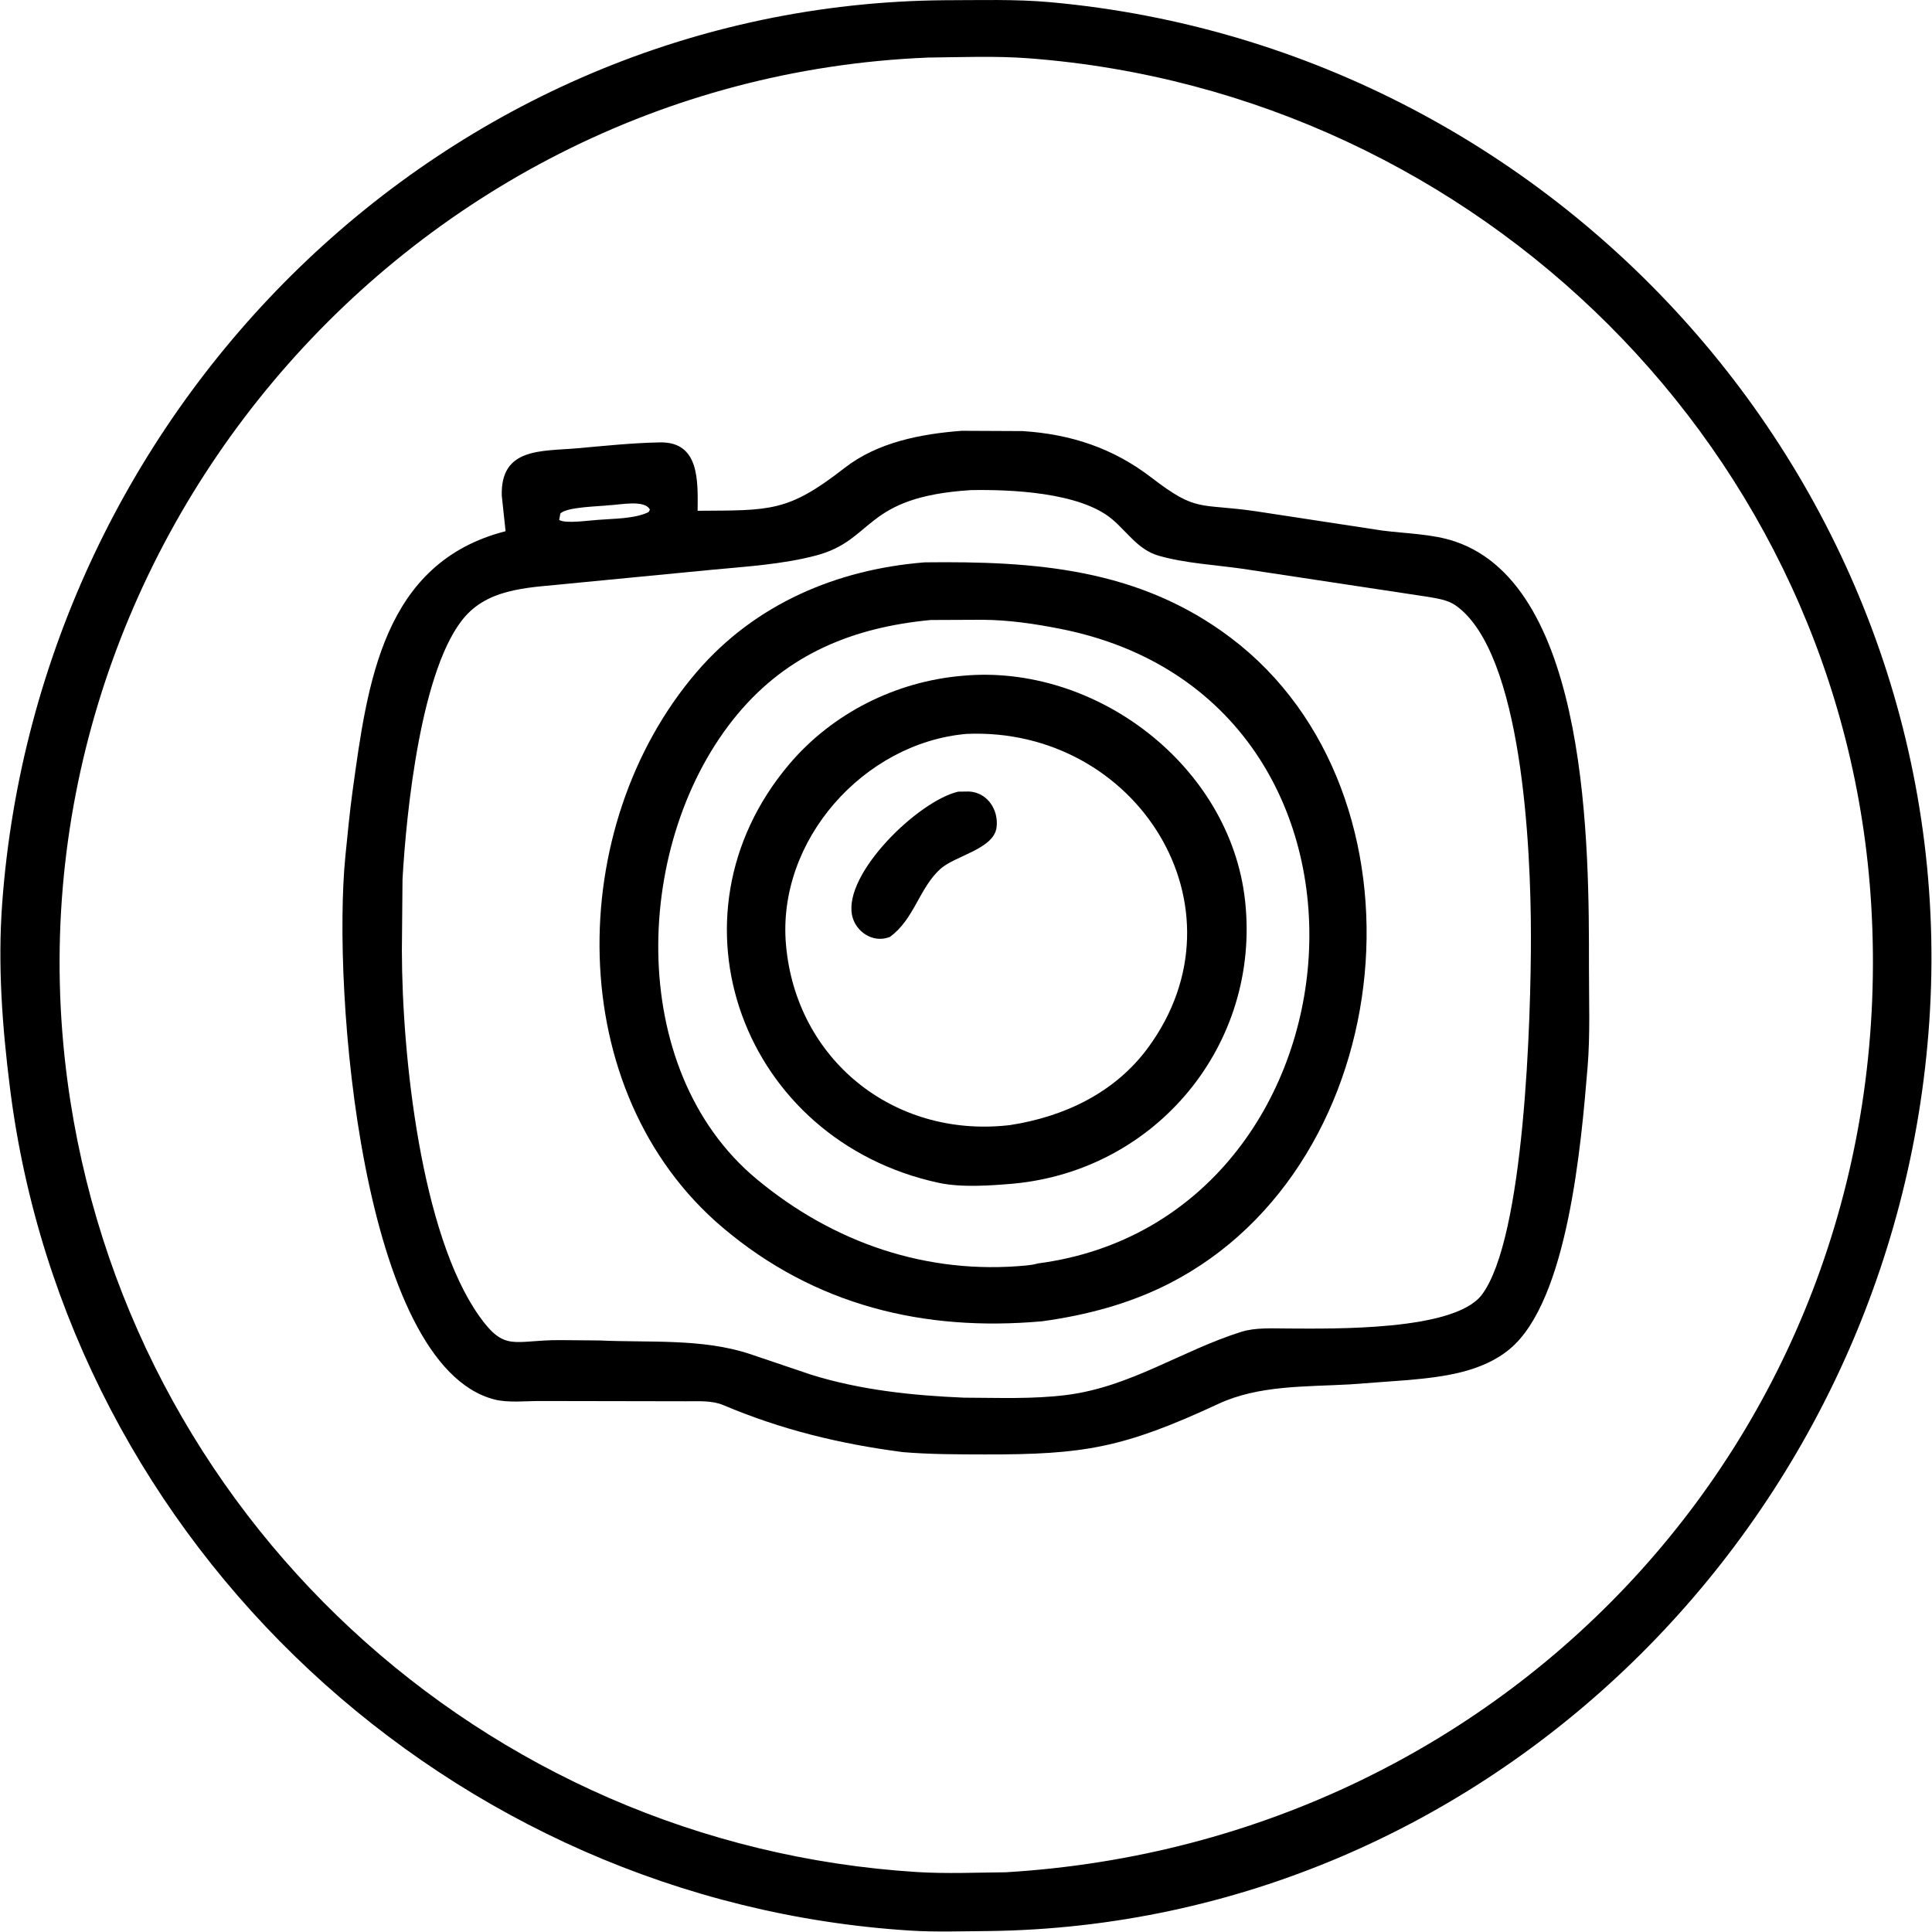 <svg viewBox="0 0 817.02 817" xmlns:xlink="http://www.w3.org/1999/xlink" xmlns="http://www.w3.org/2000/svg" id="Ebene_1">
  <defs>
    <style>
      .cls-1 {
        fill: none;
      }

      .cls-2 {
        clip-path: url(#clippath);
      }
    </style>
    <clipPath id="clippath">
      <rect height="817" width="817.02" y="0" class="cls-1"></rect>
    </clipPath>
  </defs>
  <g class="cls-2">
    <path d="M417.9,816.62c-10.85.06-22.04.49-32.86-.19C190.73,804.21,28.54,653.71,4.23,460.21c-3.28-26.08-5.24-52.07-3.29-78.39C16.46,172.29,187.88,1.96,399.29.1c14.85-.01,30.08-.51,44.87.83,219.42,19.81,386.61,212.21,371.71,431.19-14.38,211.25-186.87,381.97-397.97,384.5h0ZM392.13,24.36C168.69,33.65-.86,236.11,28.51,456.98c24.42,183.64,175.73,323.28,359.37,334.69,12.38.77,25.11.21,37.53.09,215.42-12.95,378.86-191.37,365.91-408.98-11.4-191.64-166.19-343.55-355.93-358.1-14.28-1.1-28.94-.49-43.26-.33h0ZM392.13,24.36"></path>
  </g>
  <path d="M381.35,614.02c-26.32-3.45-50.92-9.43-75.38-19.78-4.86-2.06-10.5-1.64-15.7-1.66l-61.9-.11c-6.01-.01-13.47.83-19.24-.64-56.14-14.33-68.81-173-63.05-230.03.92-9.1,1.79-18.37,3.04-27.44,6.25-45.2,12.68-96.41,64.68-109.72l-1.6-14.99c-.63-20.45,16.8-18.75,31.79-20.07,11.74-1.03,23.28-2.28,35.09-2.5,16.77-.32,16.06,16.33,15.93,28.92,30.87-.22,38.07.65,62.13-18.1,14-10.9,32.28-14.41,49.53-15.72l25.82.12c20.32,1.31,38.2,7.17,54.4,19.64,19.54,15.03,20.07,10.71,44.52,14.31l52.97,8.09c10.07,1.32,21.32,1.39,30.94,4.65,56.8,19.21,56.68,130.29,56.63,180.1-.02,13.96.56,28.4-.59,42.31-2.73,32.93-8.34,98.47-32.81,119-11.83,9.93-28.46,11.9-43.25,13.22l-24.36,1.81c-19.01,1.06-38.61.3-55.72,8.25-40.2,18.67-56.81,21.46-98.83,21.38-11.72-.03-23.35-.02-35.05-1.02h0ZM410.45,207.27c-45.5,2.9-40.42,20.99-65.23,27.61-14.06,3.75-29.65,4.7-44.13,6.07l-59.96,5.8c-15.39,1.74-33.22,1.34-44.33,13.84-18.73,21.08-24.98,82.76-26.58,111.29l-.27,30.11c.07,44.84,8.16,119.93,32.68,154.53,10.9,15.39,14.63,10.14,34.05,10.2l16.73.14c21.06.99,43.4-.94,63.56,5.68l26.11,8.82c20.83,6.49,42.87,8.79,64.59,9.7,14.32.04,28.93.67,43.17-1.11,27.26-3.41,48.66-18.74,74.18-26.76,5.92-1.86,13.35-1.4,19.53-1.38,19.17.07,70.44,1.12,82.08-14.25,18.08-23.89,20.83-117.13,20.78-152.07-.05-36.54-3.56-119.23-31.66-139.34-3.45-2.47-7.91-3.06-11.99-3.77l-78.52-11.88c-11.43-1.62-24.17-2.31-35.21-5.48-8.76-2.52-13.19-9.96-19.8-15.5-13.64-11.42-43.13-12.57-59.78-12.25h0ZM257.74,213.65c-4.15.53-18.26.67-20.79,3.56l-.47,2.69c2.99,1.66,12.54.16,16.43-.06,6.7-.56,15.24-.38,21.34-3.26l.58-1.02c-2.01-4.44-13.01-2.01-17.08-1.91h0ZM257.74,213.65"></path>
  <path d="M440.42,558.78c-49.64,4.39-95.79-6.63-134.8-39.65-67.96-57.52-67.1-169.58-10.95-235,24.66-28.73,59.23-43.37,96.4-46.32,46.31-.53,90.34,2.43,129.35,31.86,87.21,65.81,72.58,222.68-25.92,273.09-16.91,8.66-35.33,13.48-54.08,16.03h0ZM393.51,262.2c-32.54,3.09-60.28,14.24-81.6,39.79-44.22,53-47.89,150.2,8.13,196.69,32.35,26.85,71.9,40.54,114.04,36.47,1.66-.16,3.24-.39,4.85-.86,141.48-18.54,160.79-238.55,9.38-268.38-10.92-2.15-21.65-3.73-32.78-3.81l-22.02.09ZM393.51,262.2"></path>
  <path d="M428.55,500.55c-9.8.84-22.01,1.72-31.6-.35-82.78-17.87-117.97-112.27-63.21-177,18.24-21.56,44.93-34.94,72.96-37.39,56.48-5.44,113.63,37.98,119.84,95.21,6.58,60.57-37.38,113.86-97.99,119.53h0ZM408.75,310.35c-43.44,3.79-80.24,45.01-76.37,89.17,4.24,48.38,45.21,81.53,93.62,76.39l1.02-.11c23.03-3.54,44.49-13.66,58.54-32.83,43.42-59.23-4.88-135.67-76.81-132.62h0ZM408.75,310.35"></path>
  <path d="M376.39,396.18l-.77.28c-6.76,2.27-13.83-2.58-15.27-9.3-3.77-17.63,27.79-48.36,44.85-52.38l4.54-.06c7.84.35,12.66,7.84,11.69,15.22-1.21,9.16-17.56,11.91-23.79,17.55-8.94,8.12-10.99,21.17-21.26,28.68h0ZM376.39,396.18"></path>
</svg>